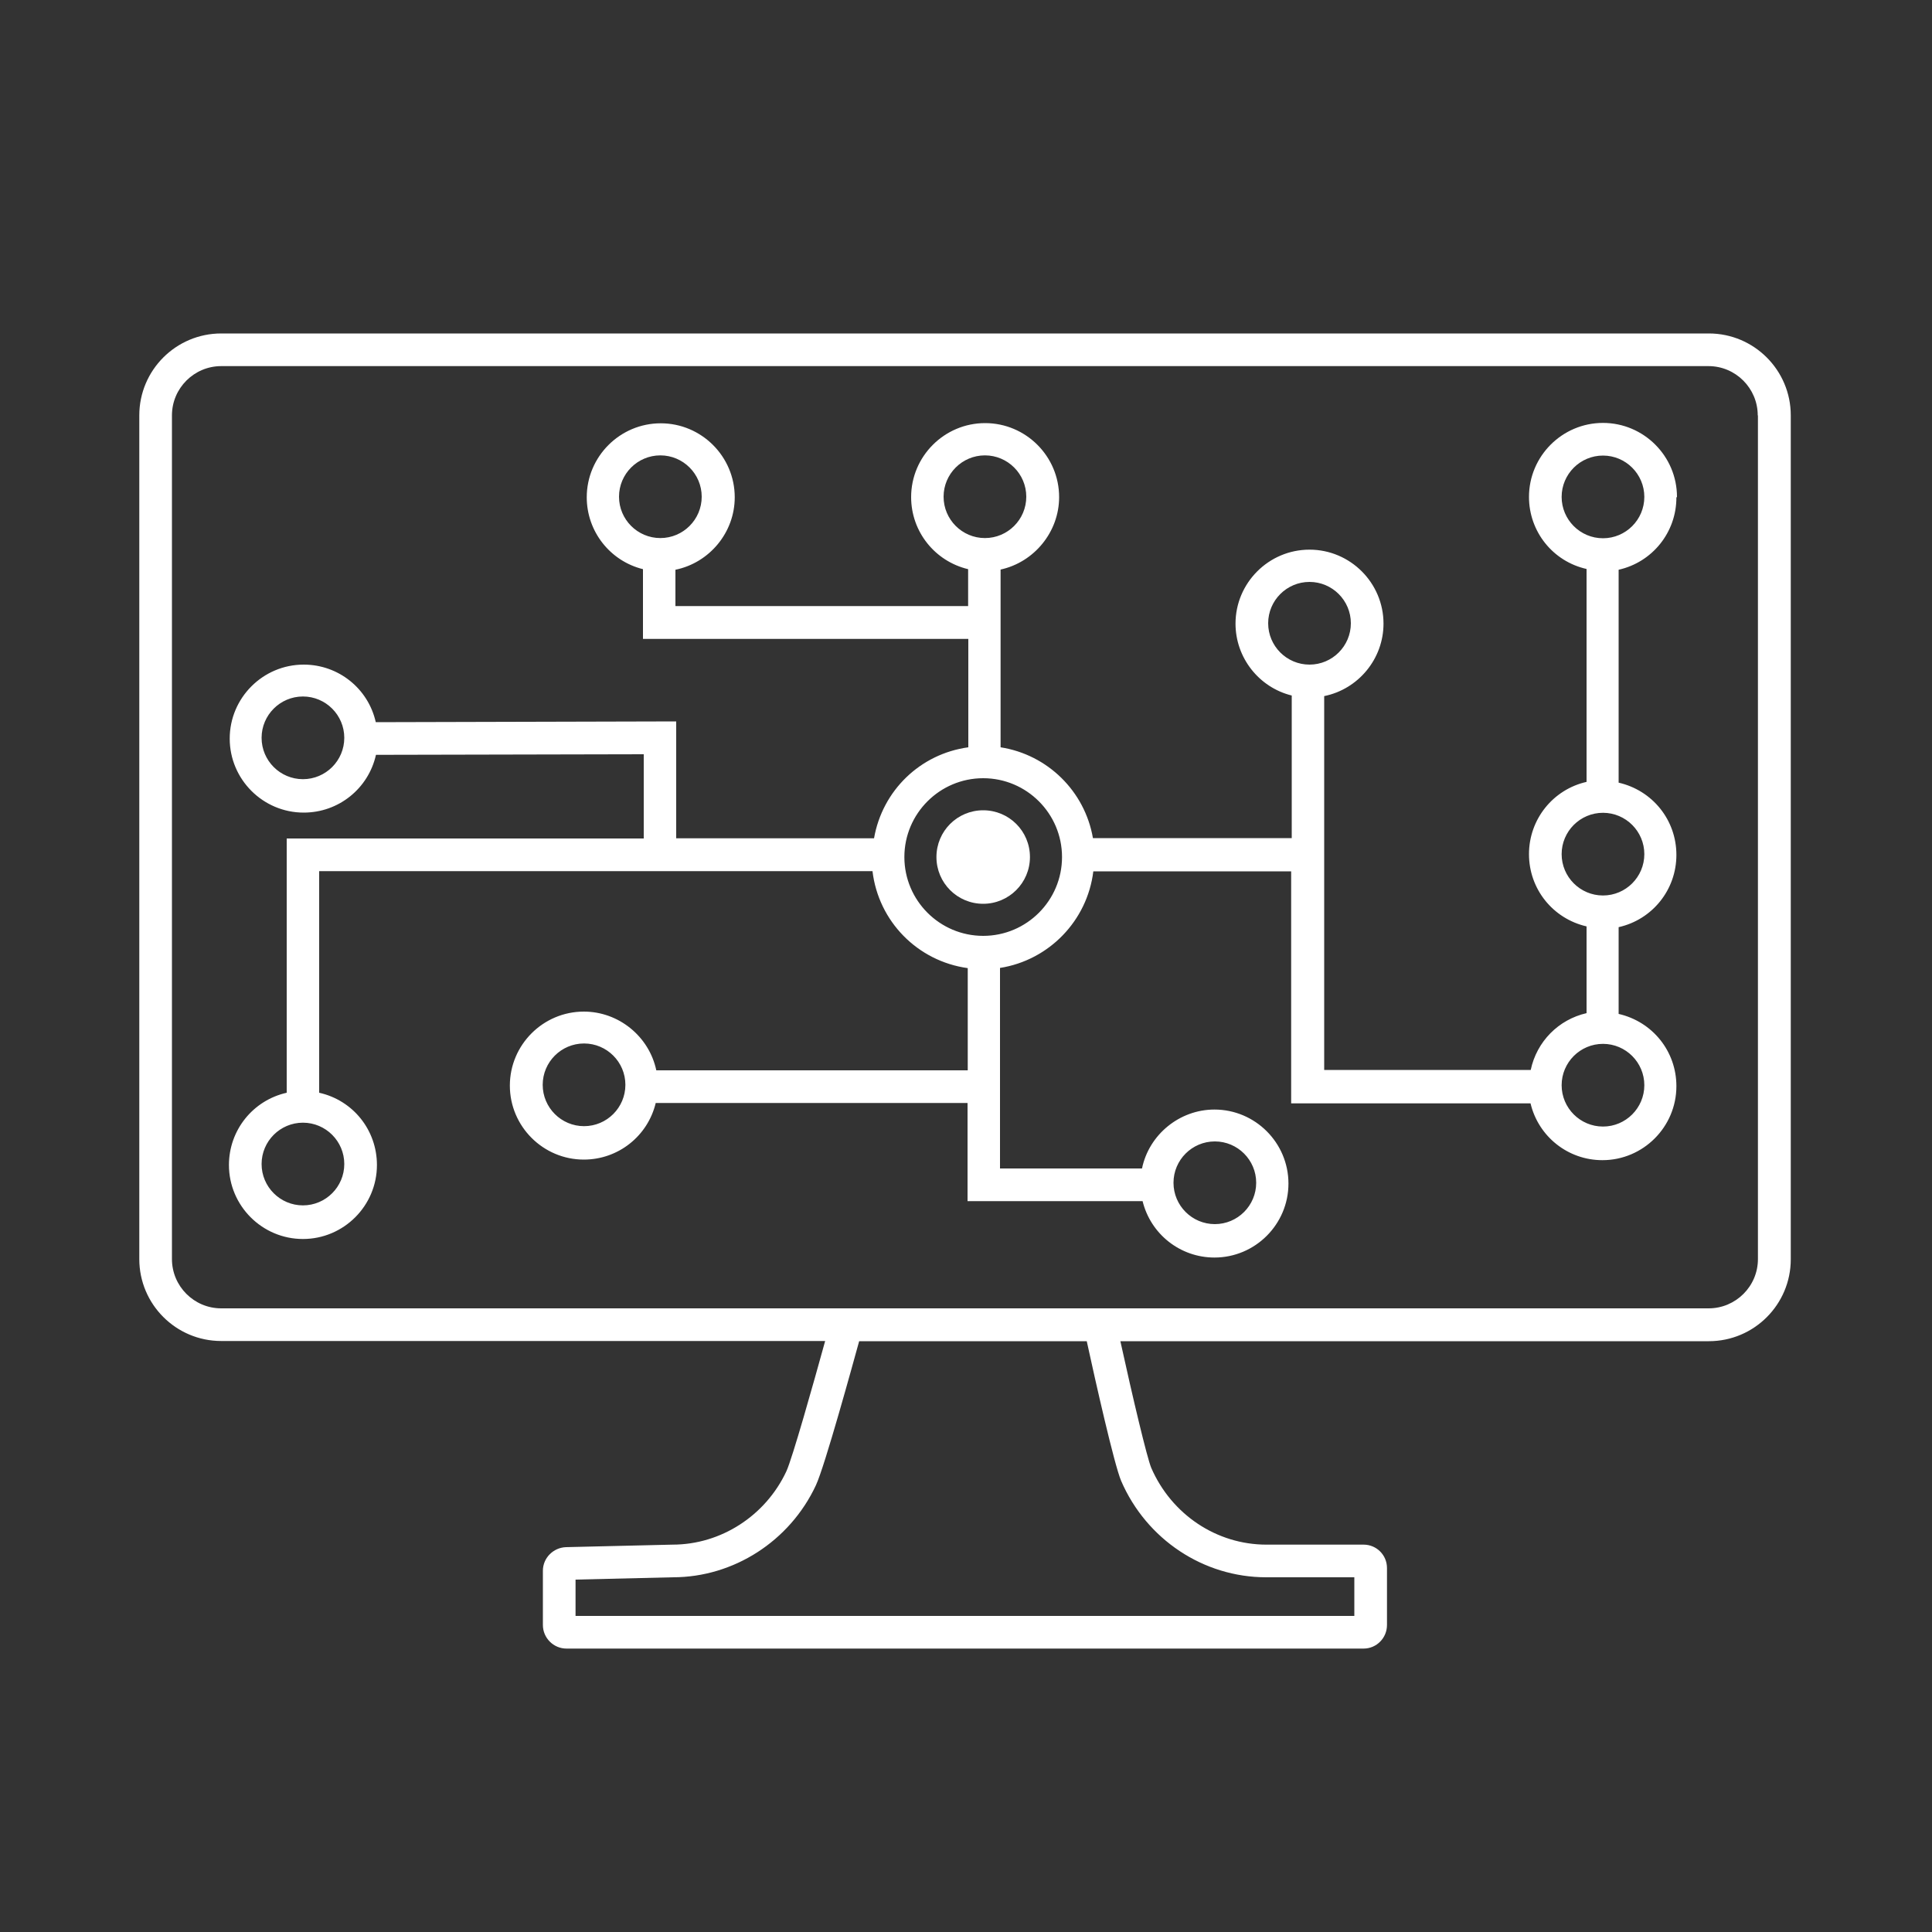 <?xml version="1.0" encoding="UTF-8"?><svg id="Ebene_1" xmlns="http://www.w3.org/2000/svg" viewBox="0 0 100 100"><rect x="0" y="0" width="100" height="100" fill="#333333" stroke="none"/><defs><style>.cls-1{fill:#fff;}</style></defs><path class="cls-1" d="M88.43,17.26H11.45c-2.34,0-4.24,1.9-4.24,4.24v43.67c0,2.34,1.9,4.24,4.24,4.24h31.26c-.61,2.21-1.7,6.08-2.01,6.75-1.08,2.3-3.39,3.79-5.89,3.79l-5.51,.13c-.66,.02-1.2,.56-1.2,1.22v2.81c0,.67,.55,1.22,1.22,1.22h41.26c.67,0,1.21-.55,1.21-1.22v-2.95c0-.67-.54-1.21-1.21-1.21h-5.03c-2.58,0-4.91-1.56-5.96-3.97-.22-.52-.96-3.64-1.6-6.56h30.46c2.34,0,4.24-1.9,4.24-4.24V21.5c0-2.34-1.9-4.24-4.24-4.24Zm-30.4,59.39c1.31,3.03,4.26,4.99,7.51,4.99h4.56v2H29.79v-1.88l5.04-.12c3.14,0,6.05-1.87,7.4-4.76,.46-.98,1.93-6.34,2.24-7.46h11.78c.44,2.03,1.42,6.38,1.78,7.23ZM90.99,21.5v43.67c0,1.41-1.15,2.55-2.55,2.55H11.45c-1.41,0-2.55-1.15-2.55-2.55V21.5c0-1.41,1.15-2.55,2.55-2.55H88.43c1.41,0,2.55,1.15,2.55,2.55Z"/><path class="cls-1" d="M86.8,25.72c0-2.11-1.72-3.83-3.83-3.83s-3.83,1.72-3.83,3.83c0,1.8,1.24,3.34,2.98,3.73v11.02c-1.73,.39-2.98,1.93-2.98,3.74s1.24,3.34,2.98,3.74v4.49c-1.45,.33-2.58,1.47-2.89,2.94h-10.69v-19.35c1.77-.36,3.07-1.93,3.07-3.75,0-2.11-1.72-3.83-3.83-3.83s-3.83,1.72-3.83,3.83c0,1.76,1.21,3.3,2.91,3.72v7.38h-10.29c-.42-2.43-2.35-4.32-4.78-4.7v-9.2c1.74-.38,3.03-1.95,3.03-3.75,0-2.11-1.72-3.83-3.83-3.83s-3.83,1.72-3.83,3.83c0,1.79,1.23,3.32,2.95,3.73v1.91h-15.15v-1.88c1.76-.36,3.07-1.93,3.07-3.75,0-2.11-1.72-3.83-3.83-3.83s-3.83,1.72-3.83,3.83c0,1.77,1.21,3.3,2.91,3.72v3.61h16.84v5.61c-2.49,.34-4.45,2.24-4.88,4.71h-10.24v-6.05l-15.55,.04c-.39-1.74-1.93-2.98-3.73-2.98-2.11,0-3.83,1.72-3.83,3.83s1.72,3.83,3.83,3.83c1.81,0,3.35-1.25,3.74-2.99l13.86-.03v4.36H14.84v13.16c-1.74,.39-2.99,1.93-2.99,3.74,0,2.11,1.72,3.83,3.83,3.83s3.83-1.72,3.83-3.83c0-1.81-1.24-3.35-2.99-3.74v-11.47h28.64c.31,2.6,2.33,4.66,4.93,5.02v5.29h-16.12c-.37-1.75-1.94-3.04-3.75-3.04-2.11,0-3.83,1.72-3.83,3.83s1.72,3.83,3.83,3.83c1.78,0,3.31-1.22,3.72-2.93h16.14v5.08h9.06c.42,1.71,1.95,2.92,3.72,2.92,2.11,0,3.83-1.72,3.83-3.83s-1.72-3.83-3.83-3.83c-1.81,0-3.39,1.3-3.75,3.05h-7.35v-10.38c2.54-.4,4.52-2.45,4.83-5h10.24v12.01h12.39c.41,1.72,1.94,2.94,3.72,2.94,2.11,0,3.83-1.72,3.83-3.83,0-1.81-1.24-3.34-2.99-3.74v-4.49c1.74-.39,2.99-1.93,2.99-3.74s-1.24-3.34-2.99-3.74v-11.02c1.74-.39,2.99-1.93,2.99-3.74Zm-5.97,0c0-1.18,.96-2.14,2.14-2.14s2.14,.96,2.14,2.14-.96,2.14-2.14,2.14-2.14-.96-2.14-2.14Zm2.14,20.63c-1.18,0-2.14-.96-2.14-2.14s.96-2.14,2.14-2.14,2.14,.96,2.14,2.14-.96,2.14-2.14,2.14Zm2.14,9.82c0,1.18-.96,2.14-2.14,2.14s-2.14-.96-2.14-2.14,.96-2.14,2.14-2.14,2.14,.96,2.14,2.14Zm-15.19-23.91c0,1.18-.96,2.14-2.14,2.14s-2.14-.96-2.14-2.14,.96-2.14,2.14-2.14,2.14,.96,2.14,2.14Zm-19.03,8.02c2.25,0,4.08,1.83,4.08,4.08s-1.83,4.08-4.08,4.08-4.08-1.83-4.08-4.08,1.83-4.08,4.08-4.08Zm-2.05-14.57c0-1.18,.96-2.14,2.14-2.14s2.14,.96,2.14,2.14-.96,2.14-2.14,2.14-2.14-.96-2.14-2.14Zm-14.66-2.14c1.18,0,2.14,.96,2.14,2.14s-.96,2.14-2.14,2.14-2.14-.96-2.14-2.14,.96-2.14,2.14-2.14Zm-16.36,14.62c0,1.18-.96,2.14-2.14,2.14s-2.14-.96-2.14-2.14,.96-2.14,2.14-2.14,2.14,.96,2.14,2.14Zm0,22.06c0,1.18-.96,2.14-2.14,2.14s-2.14-.96-2.14-2.14,.96-2.14,2.14-2.14,2.14,.96,2.14,2.14Zm14.55-4.1c0,1.18-.96,2.14-2.14,2.14s-2.14-.96-2.14-2.14,.96-2.14,2.14-2.14,2.14,.96,2.14,2.14Zm28.37,5.07c0-1.18,.96-2.14,2.14-2.14s2.14,.96,2.14,2.14-.96,2.14-2.14,2.14-2.14-.96-2.14-2.14Z"/><path class="cls-1" d="M50.89,46.78c1.33,0,2.42-1.08,2.42-2.42s-1.08-2.42-2.42-2.42-2.42,1.08-2.42,2.42,1.08,2.42,2.42,2.42Z"/></svg>